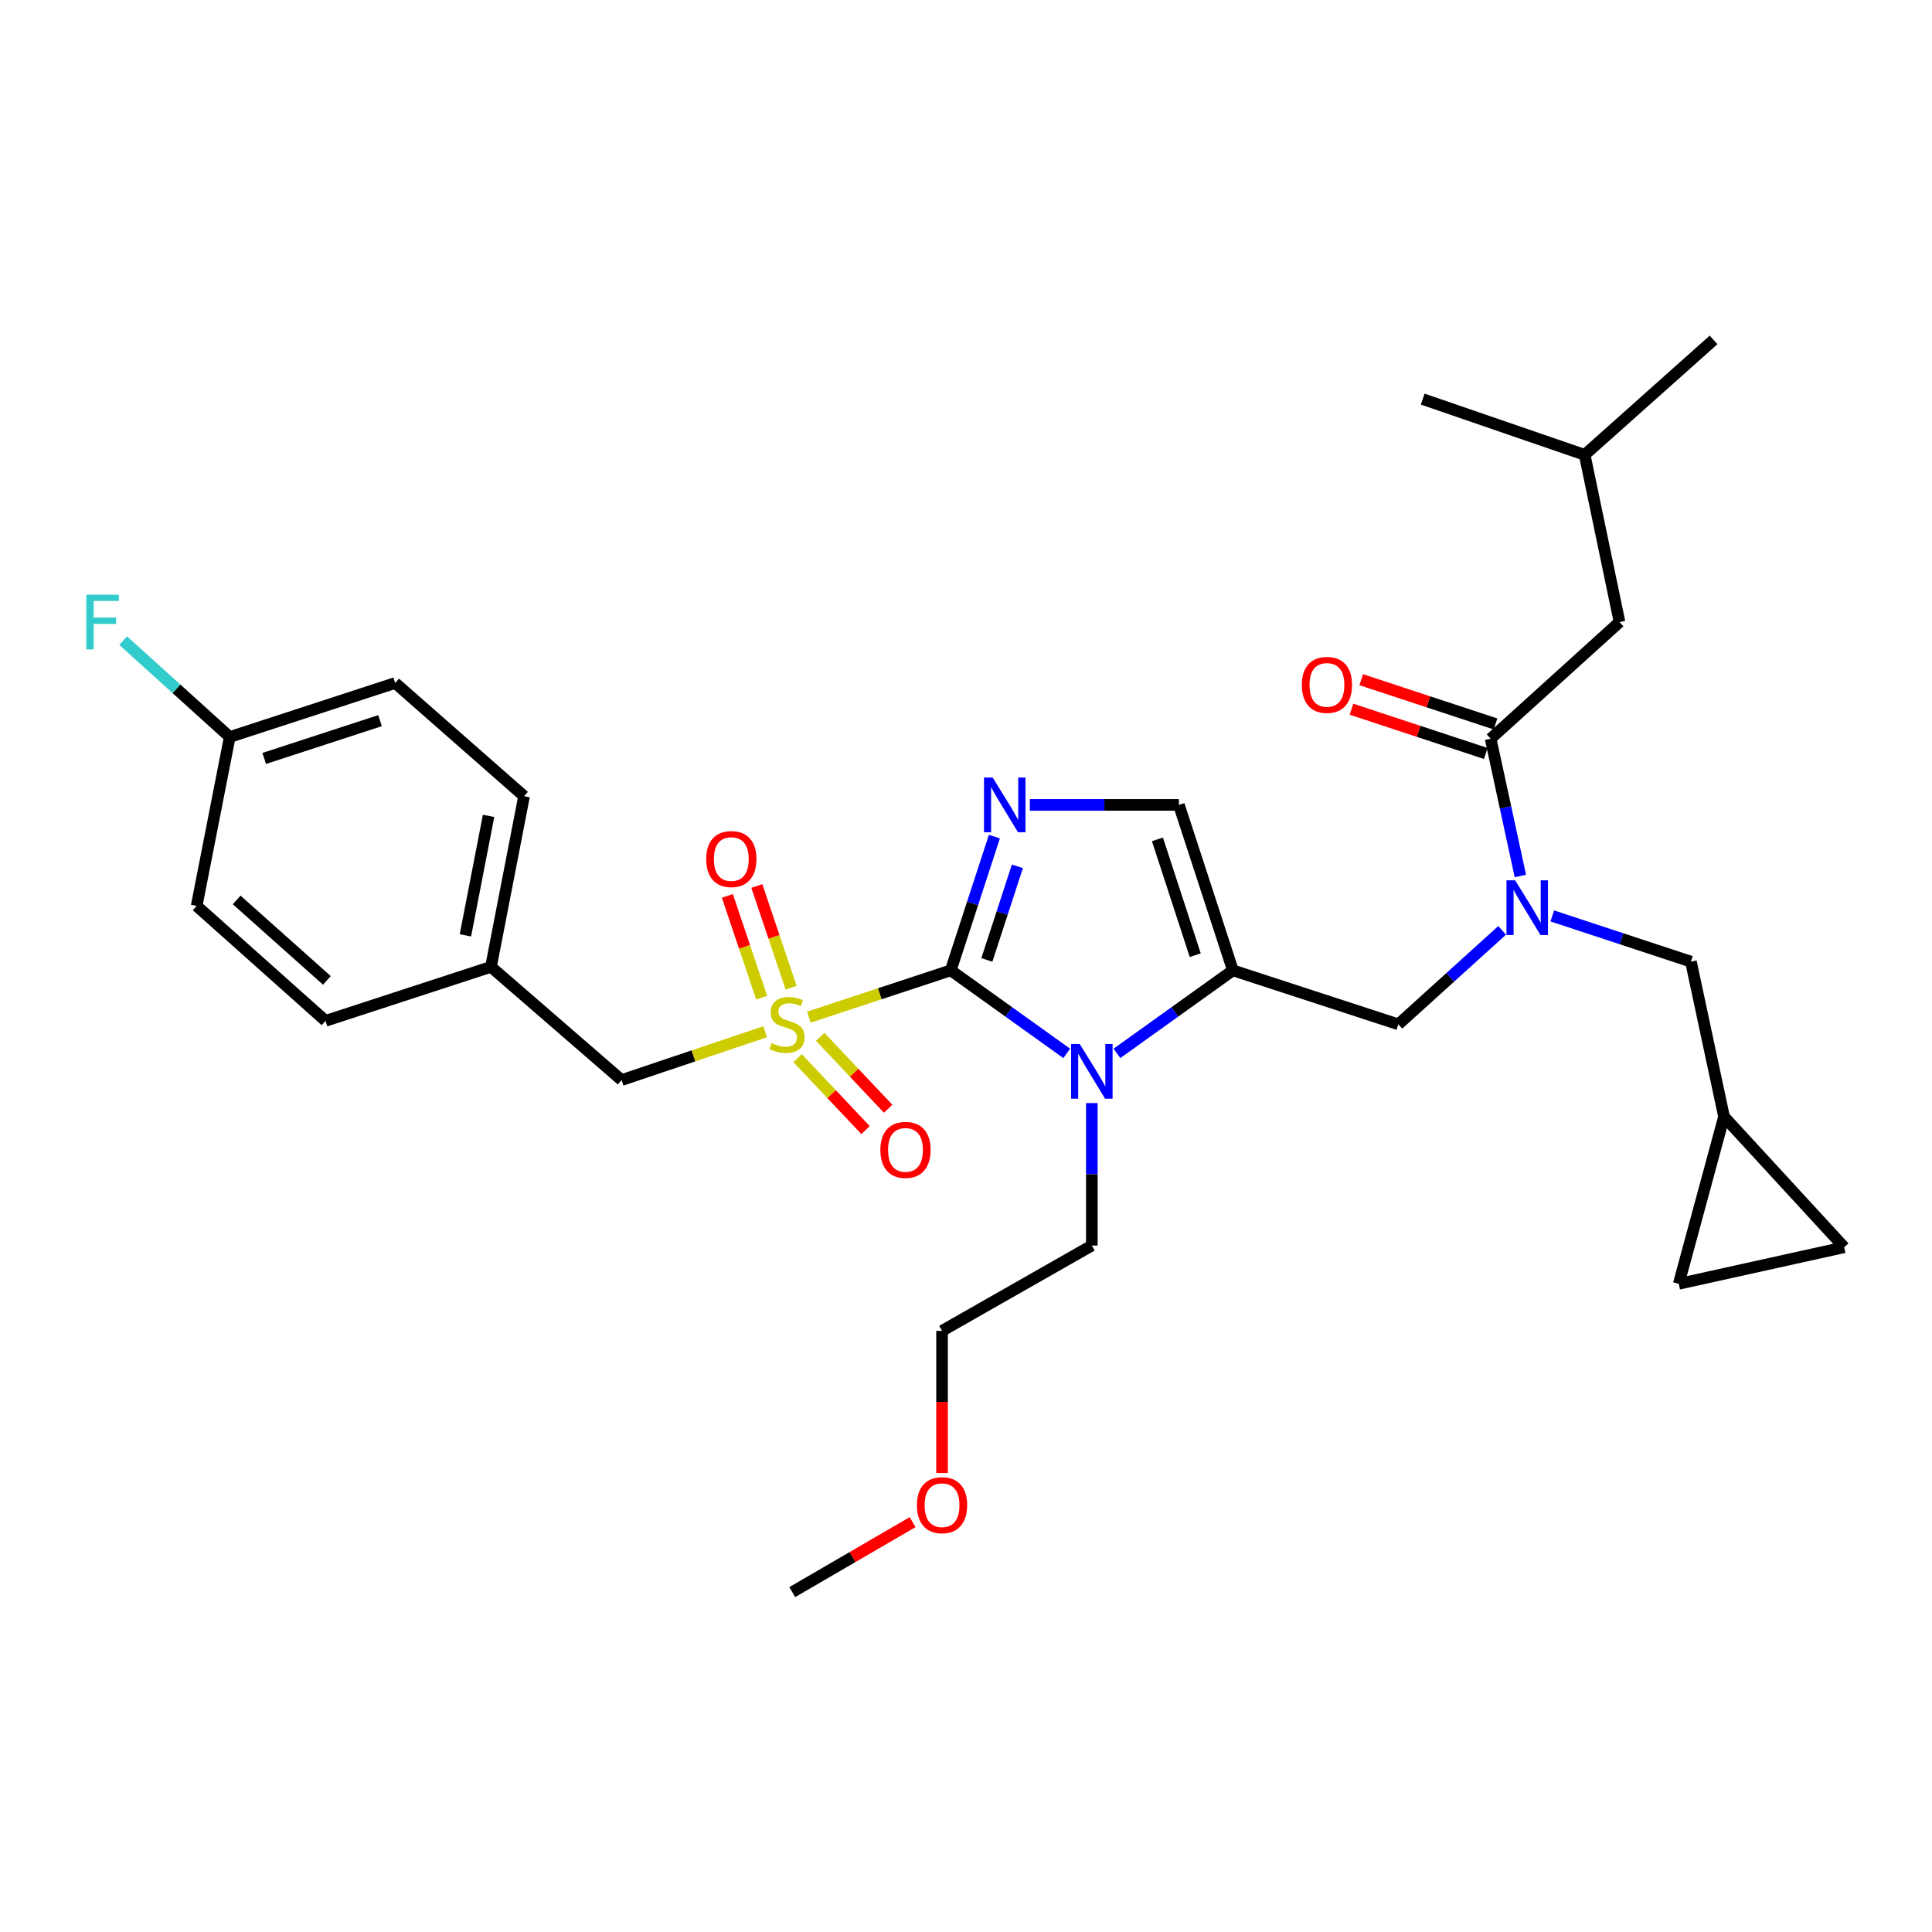 <?xml version='1.0' encoding='iso-8859-1'?>
<svg version='1.1' baseProfile='full'
              xmlns='http://www.w3.org/2000/svg'
                      xmlns:rdkit='http://www.rdkit.org/xml'
                      xmlns:xlink='http://www.w3.org/1999/xlink'
                  xml:space='preserve'
width='1000px' height='1000px' viewBox='0 0 1000 1000'>
<!-- END OF HEADER -->
<rect style='opacity:1.0;fill:#FFFFFF;stroke:none' width='1000' height='1000' x='0' y='0'> </rect>
<path class='bond-0' d='M 777.498,481.561 L 750.638,505.88' style='fill:none;fill-rule:evenodd;stroke:#0000FF;stroke-width:6px;stroke-linecap:butt;stroke-linejoin:miter;stroke-opacity:1' />
<path class='bond-0' d='M 750.638,505.88 L 723.778,530.199' style='fill:none;fill-rule:evenodd;stroke:#000000;stroke-width:6px;stroke-linecap:butt;stroke-linejoin:miter;stroke-opacity:1' />
<path class='bond-1' d='M 786.937,453.404 L 779.245,417.881' style='fill:none;fill-rule:evenodd;stroke:#0000FF;stroke-width:6px;stroke-linecap:butt;stroke-linejoin:miter;stroke-opacity:1' />
<path class='bond-1' d='M 779.245,417.881 L 771.553,382.359' style='fill:none;fill-rule:evenodd;stroke:#000000;stroke-width:6px;stroke-linecap:butt;stroke-linejoin:miter;stroke-opacity:1' />
<path class='bond-2' d='M 803.458,474.079 L 839.34,485.913' style='fill:none;fill-rule:evenodd;stroke:#0000FF;stroke-width:6px;stroke-linecap:butt;stroke-linejoin:miter;stroke-opacity:1' />
<path class='bond-2' d='M 839.34,485.913 L 875.221,497.747' style='fill:none;fill-rule:evenodd;stroke:#000000;stroke-width:6px;stroke-linecap:butt;stroke-linejoin:miter;stroke-opacity:1' />
<path class='bond-3' d='M 838.263,321.969 L 820.231,235.43' style='fill:none;fill-rule:evenodd;stroke:#000000;stroke-width:6px;stroke-linecap:butt;stroke-linejoin:miter;stroke-opacity:1' />
<path class='bond-4' d='M 838.263,321.969 L 771.553,382.359' style='fill:none;fill-rule:evenodd;stroke:#000000;stroke-width:6px;stroke-linecap:butt;stroke-linejoin:miter;stroke-opacity:1' />
<path class='bond-5' d='M 774.072,374.717 L 739.321,363.259' style='fill:none;fill-rule:evenodd;stroke:#000000;stroke-width:6px;stroke-linecap:butt;stroke-linejoin:miter;stroke-opacity:1' />
<path class='bond-5' d='M 739.321,363.259 L 704.57,351.802' style='fill:none;fill-rule:evenodd;stroke:#FF0000;stroke-width:6px;stroke-linecap:butt;stroke-linejoin:miter;stroke-opacity:1' />
<path class='bond-5' d='M 769.033,390 L 734.282,378.542' style='fill:none;fill-rule:evenodd;stroke:#000000;stroke-width:6px;stroke-linecap:butt;stroke-linejoin:miter;stroke-opacity:1' />
<path class='bond-5' d='M 734.282,378.542 L 699.531,367.084' style='fill:none;fill-rule:evenodd;stroke:#FF0000;stroke-width:6px;stroke-linecap:butt;stroke-linejoin:miter;stroke-opacity:1' />
<path class='bond-6' d='M 820.231,235.43 L 886.941,175.934' style='fill:none;fill-rule:evenodd;stroke:#000000;stroke-width:6px;stroke-linecap:butt;stroke-linejoin:miter;stroke-opacity:1' />
<path class='bond-7' d='M 820.231,235.43 L 736.401,206.581' style='fill:none;fill-rule:evenodd;stroke:#000000;stroke-width:6px;stroke-linecap:butt;stroke-linejoin:miter;stroke-opacity:1' />
<path class='bond-8' d='M 954.545,645.579 L 868.909,664.514' style='fill:none;fill-rule:evenodd;stroke:#000000;stroke-width:6px;stroke-linecap:butt;stroke-linejoin:miter;stroke-opacity:1' />
<path class='bond-9' d='M 954.545,645.579 L 892.35,577.975' style='fill:none;fill-rule:evenodd;stroke:#000000;stroke-width:6px;stroke-linecap:butt;stroke-linejoin:miter;stroke-opacity:1' />
<path class='bond-10' d='M 868.909,664.514 L 892.35,577.975' style='fill:none;fill-rule:evenodd;stroke:#000000;stroke-width:6px;stroke-linecap:butt;stroke-linejoin:miter;stroke-opacity:1' />
<path class='bond-11' d='M 418.684,526.469 L 455.395,514.361' style='fill:none;fill-rule:evenodd;stroke:#CCCC00;stroke-width:6px;stroke-linecap:butt;stroke-linejoin:miter;stroke-opacity:1' />
<path class='bond-11' d='M 455.395,514.361 L 492.107,502.253' style='fill:none;fill-rule:evenodd;stroke:#000000;stroke-width:6px;stroke-linecap:butt;stroke-linejoin:miter;stroke-opacity:1' />
<path class='bond-12' d='M 396.034,534.019 L 358.886,546.534' style='fill:none;fill-rule:evenodd;stroke:#CCCC00;stroke-width:6px;stroke-linecap:butt;stroke-linejoin:miter;stroke-opacity:1' />
<path class='bond-12' d='M 358.886,546.534 L 321.737,559.049' style='fill:none;fill-rule:evenodd;stroke:#000000;stroke-width:6px;stroke-linecap:butt;stroke-linejoin:miter;stroke-opacity:1' />
<path class='bond-13' d='M 409.481,511.251 L 400.609,484.916' style='fill:none;fill-rule:evenodd;stroke:#CCCC00;stroke-width:6px;stroke-linecap:butt;stroke-linejoin:miter;stroke-opacity:1' />
<path class='bond-13' d='M 400.609,484.916 L 391.737,458.581' style='fill:none;fill-rule:evenodd;stroke:#FF0000;stroke-width:6px;stroke-linecap:butt;stroke-linejoin:miter;stroke-opacity:1' />
<path class='bond-13' d='M 394.231,516.389 L 385.359,490.054' style='fill:none;fill-rule:evenodd;stroke:#CCCC00;stroke-width:6px;stroke-linecap:butt;stroke-linejoin:miter;stroke-opacity:1' />
<path class='bond-13' d='M 385.359,490.054 L 376.487,463.719' style='fill:none;fill-rule:evenodd;stroke:#FF0000;stroke-width:6px;stroke-linecap:butt;stroke-linejoin:miter;stroke-opacity:1' />
<path class='bond-14' d='M 412.836,547.701 L 430.421,566.319' style='fill:none;fill-rule:evenodd;stroke:#CCCC00;stroke-width:6px;stroke-linecap:butt;stroke-linejoin:miter;stroke-opacity:1' />
<path class='bond-14' d='M 430.421,566.319 L 448.005,584.937' style='fill:none;fill-rule:evenodd;stroke:#FF0000;stroke-width:6px;stroke-linecap:butt;stroke-linejoin:miter;stroke-opacity:1' />
<path class='bond-14' d='M 424.535,536.651 L 442.12,555.27' style='fill:none;fill-rule:evenodd;stroke:#CCCC00;stroke-width:6px;stroke-linecap:butt;stroke-linejoin:miter;stroke-opacity:1' />
<path class='bond-14' d='M 442.12,555.27 L 459.704,573.888' style='fill:none;fill-rule:evenodd;stroke:#FF0000;stroke-width:6px;stroke-linecap:butt;stroke-linejoin:miter;stroke-opacity:1' />
<path class='bond-15' d='M 321.737,559.049 L 254.124,500.447' style='fill:none;fill-rule:evenodd;stroke:#000000;stroke-width:6px;stroke-linecap:butt;stroke-linejoin:miter;stroke-opacity:1' />
<path class='bond-16' d='M 118.916,381.465 L 91.331,356.526' style='fill:none;fill-rule:evenodd;stroke:#000000;stroke-width:6px;stroke-linecap:butt;stroke-linejoin:miter;stroke-opacity:1' />
<path class='bond-16' d='M 91.331,356.526 L 63.746,331.587' style='fill:none;fill-rule:evenodd;stroke:#33CCCC;stroke-width:6px;stroke-linecap:butt;stroke-linejoin:miter;stroke-opacity:1' />
<path class='bond-17' d='M 118.916,381.465 L 204.552,353.518' style='fill:none;fill-rule:evenodd;stroke:#000000;stroke-width:6px;stroke-linecap:butt;stroke-linejoin:miter;stroke-opacity:1' />
<path class='bond-17' d='M 136.754,392.571 L 196.699,373.008' style='fill:none;fill-rule:evenodd;stroke:#000000;stroke-width:6px;stroke-linecap:butt;stroke-linejoin:miter;stroke-opacity:1' />
<path class='bond-18' d='M 118.916,381.465 L 101.787,468.898' style='fill:none;fill-rule:evenodd;stroke:#000000;stroke-width:6px;stroke-linecap:butt;stroke-linejoin:miter;stroke-opacity:1' />
<path class='bond-19' d='M 254.124,500.447 L 168.488,528.393' style='fill:none;fill-rule:evenodd;stroke:#000000;stroke-width:6px;stroke-linecap:butt;stroke-linejoin:miter;stroke-opacity:1' />
<path class='bond-20' d='M 254.124,500.447 L 271.253,412.111' style='fill:none;fill-rule:evenodd;stroke:#000000;stroke-width:6px;stroke-linecap:butt;stroke-linejoin:miter;stroke-opacity:1' />
<path class='bond-20' d='M 240.896,484.133 L 252.886,422.298' style='fill:none;fill-rule:evenodd;stroke:#000000;stroke-width:6px;stroke-linecap:butt;stroke-linejoin:miter;stroke-opacity:1' />
<path class='bond-21' d='M 578.114,545.236 L 608.127,523.744' style='fill:none;fill-rule:evenodd;stroke:#0000FF;stroke-width:6px;stroke-linecap:butt;stroke-linejoin:miter;stroke-opacity:1' />
<path class='bond-21' d='M 608.127,523.744 L 638.141,502.253' style='fill:none;fill-rule:evenodd;stroke:#000000;stroke-width:6px;stroke-linecap:butt;stroke-linejoin:miter;stroke-opacity:1' />
<path class='bond-22' d='M 552.143,545.237 L 522.125,523.745' style='fill:none;fill-rule:evenodd;stroke:#0000FF;stroke-width:6px;stroke-linecap:butt;stroke-linejoin:miter;stroke-opacity:1' />
<path class='bond-22' d='M 522.125,523.745 L 492.107,502.253' style='fill:none;fill-rule:evenodd;stroke:#000000;stroke-width:6px;stroke-linecap:butt;stroke-linejoin:miter;stroke-opacity:1' />
<path class='bond-23' d='M 565.129,570.948 L 565.129,607.816' style='fill:none;fill-rule:evenodd;stroke:#0000FF;stroke-width:6px;stroke-linecap:butt;stroke-linejoin:miter;stroke-opacity:1' />
<path class='bond-23' d='M 565.129,607.816 L 565.129,644.685' style='fill:none;fill-rule:evenodd;stroke:#000000;stroke-width:6px;stroke-linecap:butt;stroke-linejoin:miter;stroke-opacity:1' />
<path class='bond-24' d='M 638.141,502.253 L 610.195,416.617' style='fill:none;fill-rule:evenodd;stroke:#000000;stroke-width:6px;stroke-linecap:butt;stroke-linejoin:miter;stroke-opacity:1' />
<path class='bond-24' d='M 618.651,494.4 L 599.089,434.454' style='fill:none;fill-rule:evenodd;stroke:#000000;stroke-width:6px;stroke-linecap:butt;stroke-linejoin:miter;stroke-opacity:1' />
<path class='bond-25' d='M 638.141,502.253 L 723.778,530.199' style='fill:none;fill-rule:evenodd;stroke:#000000;stroke-width:6px;stroke-linecap:butt;stroke-linejoin:miter;stroke-opacity:1' />
<path class='bond-26' d='M 610.195,416.617 L 571.621,416.617' style='fill:none;fill-rule:evenodd;stroke:#000000;stroke-width:6px;stroke-linecap:butt;stroke-linejoin:miter;stroke-opacity:1' />
<path class='bond-26' d='M 571.621,416.617 L 533.047,416.617' style='fill:none;fill-rule:evenodd;stroke:#0000FF;stroke-width:6px;stroke-linecap:butt;stroke-linejoin:miter;stroke-opacity:1' />
<path class='bond-27' d='M 514.697,433.029 L 503.402,467.641' style='fill:none;fill-rule:evenodd;stroke:#0000FF;stroke-width:6px;stroke-linecap:butt;stroke-linejoin:miter;stroke-opacity:1' />
<path class='bond-27' d='M 503.402,467.641 L 492.107,502.253' style='fill:none;fill-rule:evenodd;stroke:#000000;stroke-width:6px;stroke-linecap:butt;stroke-linejoin:miter;stroke-opacity:1' />
<path class='bond-27' d='M 526.607,448.405 L 518.7,472.633' style='fill:none;fill-rule:evenodd;stroke:#0000FF;stroke-width:6px;stroke-linecap:butt;stroke-linejoin:miter;stroke-opacity:1' />
<path class='bond-27' d='M 518.7,472.633 L 510.793,496.862' style='fill:none;fill-rule:evenodd;stroke:#000000;stroke-width:6px;stroke-linecap:butt;stroke-linejoin:miter;stroke-opacity:1' />
<path class='bond-28' d='M 487.601,762.425 L 487.601,725.637' style='fill:none;fill-rule:evenodd;stroke:#FF0000;stroke-width:6px;stroke-linecap:butt;stroke-linejoin:miter;stroke-opacity:1' />
<path class='bond-28' d='M 487.601,725.637 L 487.601,688.848' style='fill:none;fill-rule:evenodd;stroke:#000000;stroke-width:6px;stroke-linecap:butt;stroke-linejoin:miter;stroke-opacity:1' />
<path class='bond-29' d='M 472.359,787.859 L 441.216,805.962' style='fill:none;fill-rule:evenodd;stroke:#FF0000;stroke-width:6px;stroke-linecap:butt;stroke-linejoin:miter;stroke-opacity:1' />
<path class='bond-29' d='M 441.216,805.962 L 410.073,824.066' style='fill:none;fill-rule:evenodd;stroke:#000000;stroke-width:6px;stroke-linecap:butt;stroke-linejoin:miter;stroke-opacity:1' />
<path class='bond-30' d='M 565.129,644.685 L 487.601,688.848' style='fill:none;fill-rule:evenodd;stroke:#000000;stroke-width:6px;stroke-linecap:butt;stroke-linejoin:miter;stroke-opacity:1' />
<path class='bond-31' d='M 204.552,353.518 L 271.253,412.111' style='fill:none;fill-rule:evenodd;stroke:#000000;stroke-width:6px;stroke-linecap:butt;stroke-linejoin:miter;stroke-opacity:1' />
<path class='bond-32' d='M 101.787,468.898 L 168.488,528.393' style='fill:none;fill-rule:evenodd;stroke:#000000;stroke-width:6px;stroke-linecap:butt;stroke-linejoin:miter;stroke-opacity:1' />
<path class='bond-32' d='M 122.504,465.813 L 169.194,507.46' style='fill:none;fill-rule:evenodd;stroke:#000000;stroke-width:6px;stroke-linecap:butt;stroke-linejoin:miter;stroke-opacity:1' />
<path class='bond-33' d='M 892.35,577.975 L 875.221,497.747' style='fill:none;fill-rule:evenodd;stroke:#000000;stroke-width:6px;stroke-linecap:butt;stroke-linejoin:miter;stroke-opacity:1' />
<path  class='atom-0' d='M 784.228 455.641
L 793.508 470.641
Q 794.428 472.121, 795.908 474.801
Q 797.388 477.481, 797.468 477.641
L 797.468 455.641
L 801.228 455.641
L 801.228 483.961
L 797.348 483.961
L 787.388 467.561
Q 786.228 465.641, 784.988 463.441
Q 783.788 461.241, 783.428 460.561
L 783.428 483.961
L 779.748 483.961
L 779.748 455.641
L 784.228 455.641
' fill='#0000FF'/>
<path  class='atom-3' d='M 673.82 354.501
Q 673.82 347.701, 677.18 343.901
Q 680.54 340.101, 686.82 340.101
Q 693.1 340.101, 696.46 343.901
Q 699.82 347.701, 699.82 354.501
Q 699.82 361.381, 696.42 365.301
Q 693.02 369.181, 686.82 369.181
Q 680.58 369.181, 677.18 365.301
Q 673.82 361.421, 673.82 354.501
M 686.82 365.981
Q 691.14 365.981, 693.46 363.101
Q 695.82 360.181, 695.82 354.501
Q 695.82 348.941, 693.46 346.141
Q 691.14 343.301, 686.82 343.301
Q 682.5 343.301, 680.14 346.101
Q 677.82 348.901, 677.82 354.501
Q 677.82 360.221, 680.14 363.101
Q 682.5 365.981, 686.82 365.981
' fill='#FF0000'/>
<path  class='atom-8' d='M 399.373 539.919
Q 399.693 540.039, 401.013 540.599
Q 402.333 541.159, 403.773 541.519
Q 405.253 541.839, 406.693 541.839
Q 409.373 541.839, 410.933 540.559
Q 412.493 539.239, 412.493 536.959
Q 412.493 535.399, 411.693 534.439
Q 410.933 533.479, 409.733 532.959
Q 408.533 532.439, 406.533 531.839
Q 404.013 531.079, 402.493 530.359
Q 401.013 529.639, 399.933 528.119
Q 398.893 526.599, 398.893 524.039
Q 398.893 520.479, 401.293 518.279
Q 403.733 516.079, 408.533 516.079
Q 411.813 516.079, 415.533 517.639
L 414.613 520.719
Q 411.213 519.319, 408.653 519.319
Q 405.893 519.319, 404.373 520.479
Q 402.853 521.599, 402.893 523.559
Q 402.893 525.079, 403.653 525.999
Q 404.453 526.919, 405.573 527.439
Q 406.733 527.959, 408.653 528.559
Q 411.213 529.359, 412.733 530.159
Q 414.253 530.959, 415.333 532.599
Q 416.453 534.199, 416.453 536.959
Q 416.453 540.879, 413.813 542.999
Q 411.213 545.079, 406.853 545.079
Q 404.333 545.079, 402.413 544.519
Q 400.533 543.999, 398.293 543.079
L 399.373 539.919
' fill='#CCCC00'/>
<path  class='atom-10' d='M 365.524 444.643
Q 365.524 437.843, 368.884 434.043
Q 372.244 430.243, 378.524 430.243
Q 384.804 430.243, 388.164 434.043
Q 391.524 437.843, 391.524 444.643
Q 391.524 451.523, 388.124 455.443
Q 384.724 459.323, 378.524 459.323
Q 372.284 459.323, 368.884 455.443
Q 365.524 451.563, 365.524 444.643
M 378.524 456.123
Q 382.844 456.123, 385.164 453.243
Q 387.524 450.323, 387.524 444.643
Q 387.524 439.083, 385.164 436.283
Q 382.844 433.443, 378.524 433.443
Q 374.204 433.443, 371.844 436.243
Q 369.524 439.043, 369.524 444.643
Q 369.524 450.363, 371.844 453.243
Q 374.204 456.123, 378.524 456.123
' fill='#FF0000'/>
<path  class='atom-11' d='M 455.675 595.184
Q 455.675 588.384, 459.035 584.584
Q 462.395 580.784, 468.675 580.784
Q 474.955 580.784, 478.315 584.584
Q 481.675 588.384, 481.675 595.184
Q 481.675 602.064, 478.275 605.984
Q 474.875 609.864, 468.675 609.864
Q 462.435 609.864, 459.035 605.984
Q 455.675 602.104, 455.675 595.184
M 468.675 606.664
Q 472.995 606.664, 475.315 603.784
Q 477.675 600.864, 477.675 595.184
Q 477.675 589.624, 475.315 586.824
Q 472.995 583.984, 468.675 583.984
Q 464.355 583.984, 461.995 586.784
Q 459.675 589.584, 459.675 595.184
Q 459.675 600.904, 461.995 603.784
Q 464.355 606.664, 468.675 606.664
' fill='#FF0000'/>
<path  class='atom-14' d='M 558.869 540.374
L 568.149 555.374
Q 569.069 556.854, 570.549 559.534
Q 572.029 562.214, 572.109 562.374
L 572.109 540.374
L 575.869 540.374
L 575.869 568.694
L 571.989 568.694
L 562.029 552.294
Q 560.869 550.374, 559.629 548.174
Q 558.429 545.974, 558.069 545.294
L 558.069 568.694
L 554.389 568.694
L 554.389 540.374
L 558.869 540.374
' fill='#0000FF'/>
<path  class='atom-17' d='M 513.793 402.457
L 523.073 417.457
Q 523.993 418.937, 525.473 421.617
Q 526.953 424.297, 527.033 424.457
L 527.033 402.457
L 530.793 402.457
L 530.793 430.777
L 526.913 430.777
L 516.953 414.377
Q 515.793 412.457, 514.553 410.257
Q 513.353 408.057, 512.993 407.377
L 512.993 430.777
L 509.313 430.777
L 509.313 402.457
L 513.793 402.457
' fill='#0000FF'/>
<path  class='atom-19' d='M 474.601 779.079
Q 474.601 772.279, 477.961 768.479
Q 481.321 764.679, 487.601 764.679
Q 493.881 764.679, 497.241 768.479
Q 500.601 772.279, 500.601 779.079
Q 500.601 785.959, 497.201 789.879
Q 493.801 793.759, 487.601 793.759
Q 481.361 793.759, 477.961 789.879
Q 474.601 785.999, 474.601 779.079
M 487.601 790.559
Q 491.921 790.559, 494.241 787.679
Q 496.601 784.759, 496.601 779.079
Q 496.601 773.519, 494.241 770.719
Q 491.921 767.879, 487.601 767.879
Q 483.281 767.879, 480.921 770.679
Q 478.601 773.479, 478.601 779.079
Q 478.601 784.799, 480.921 787.679
Q 483.281 790.559, 487.601 790.559
' fill='#FF0000'/>
<path  class='atom-24' d='M 44.689 307.809
L 61.529 307.809
L 61.529 311.049
L 48.489 311.049
L 48.489 319.649
L 60.089 319.649
L 60.089 322.929
L 48.489 322.929
L 48.489 336.129
L 44.689 336.129
L 44.689 307.809
' fill='#33CCCC'/>
</svg>
